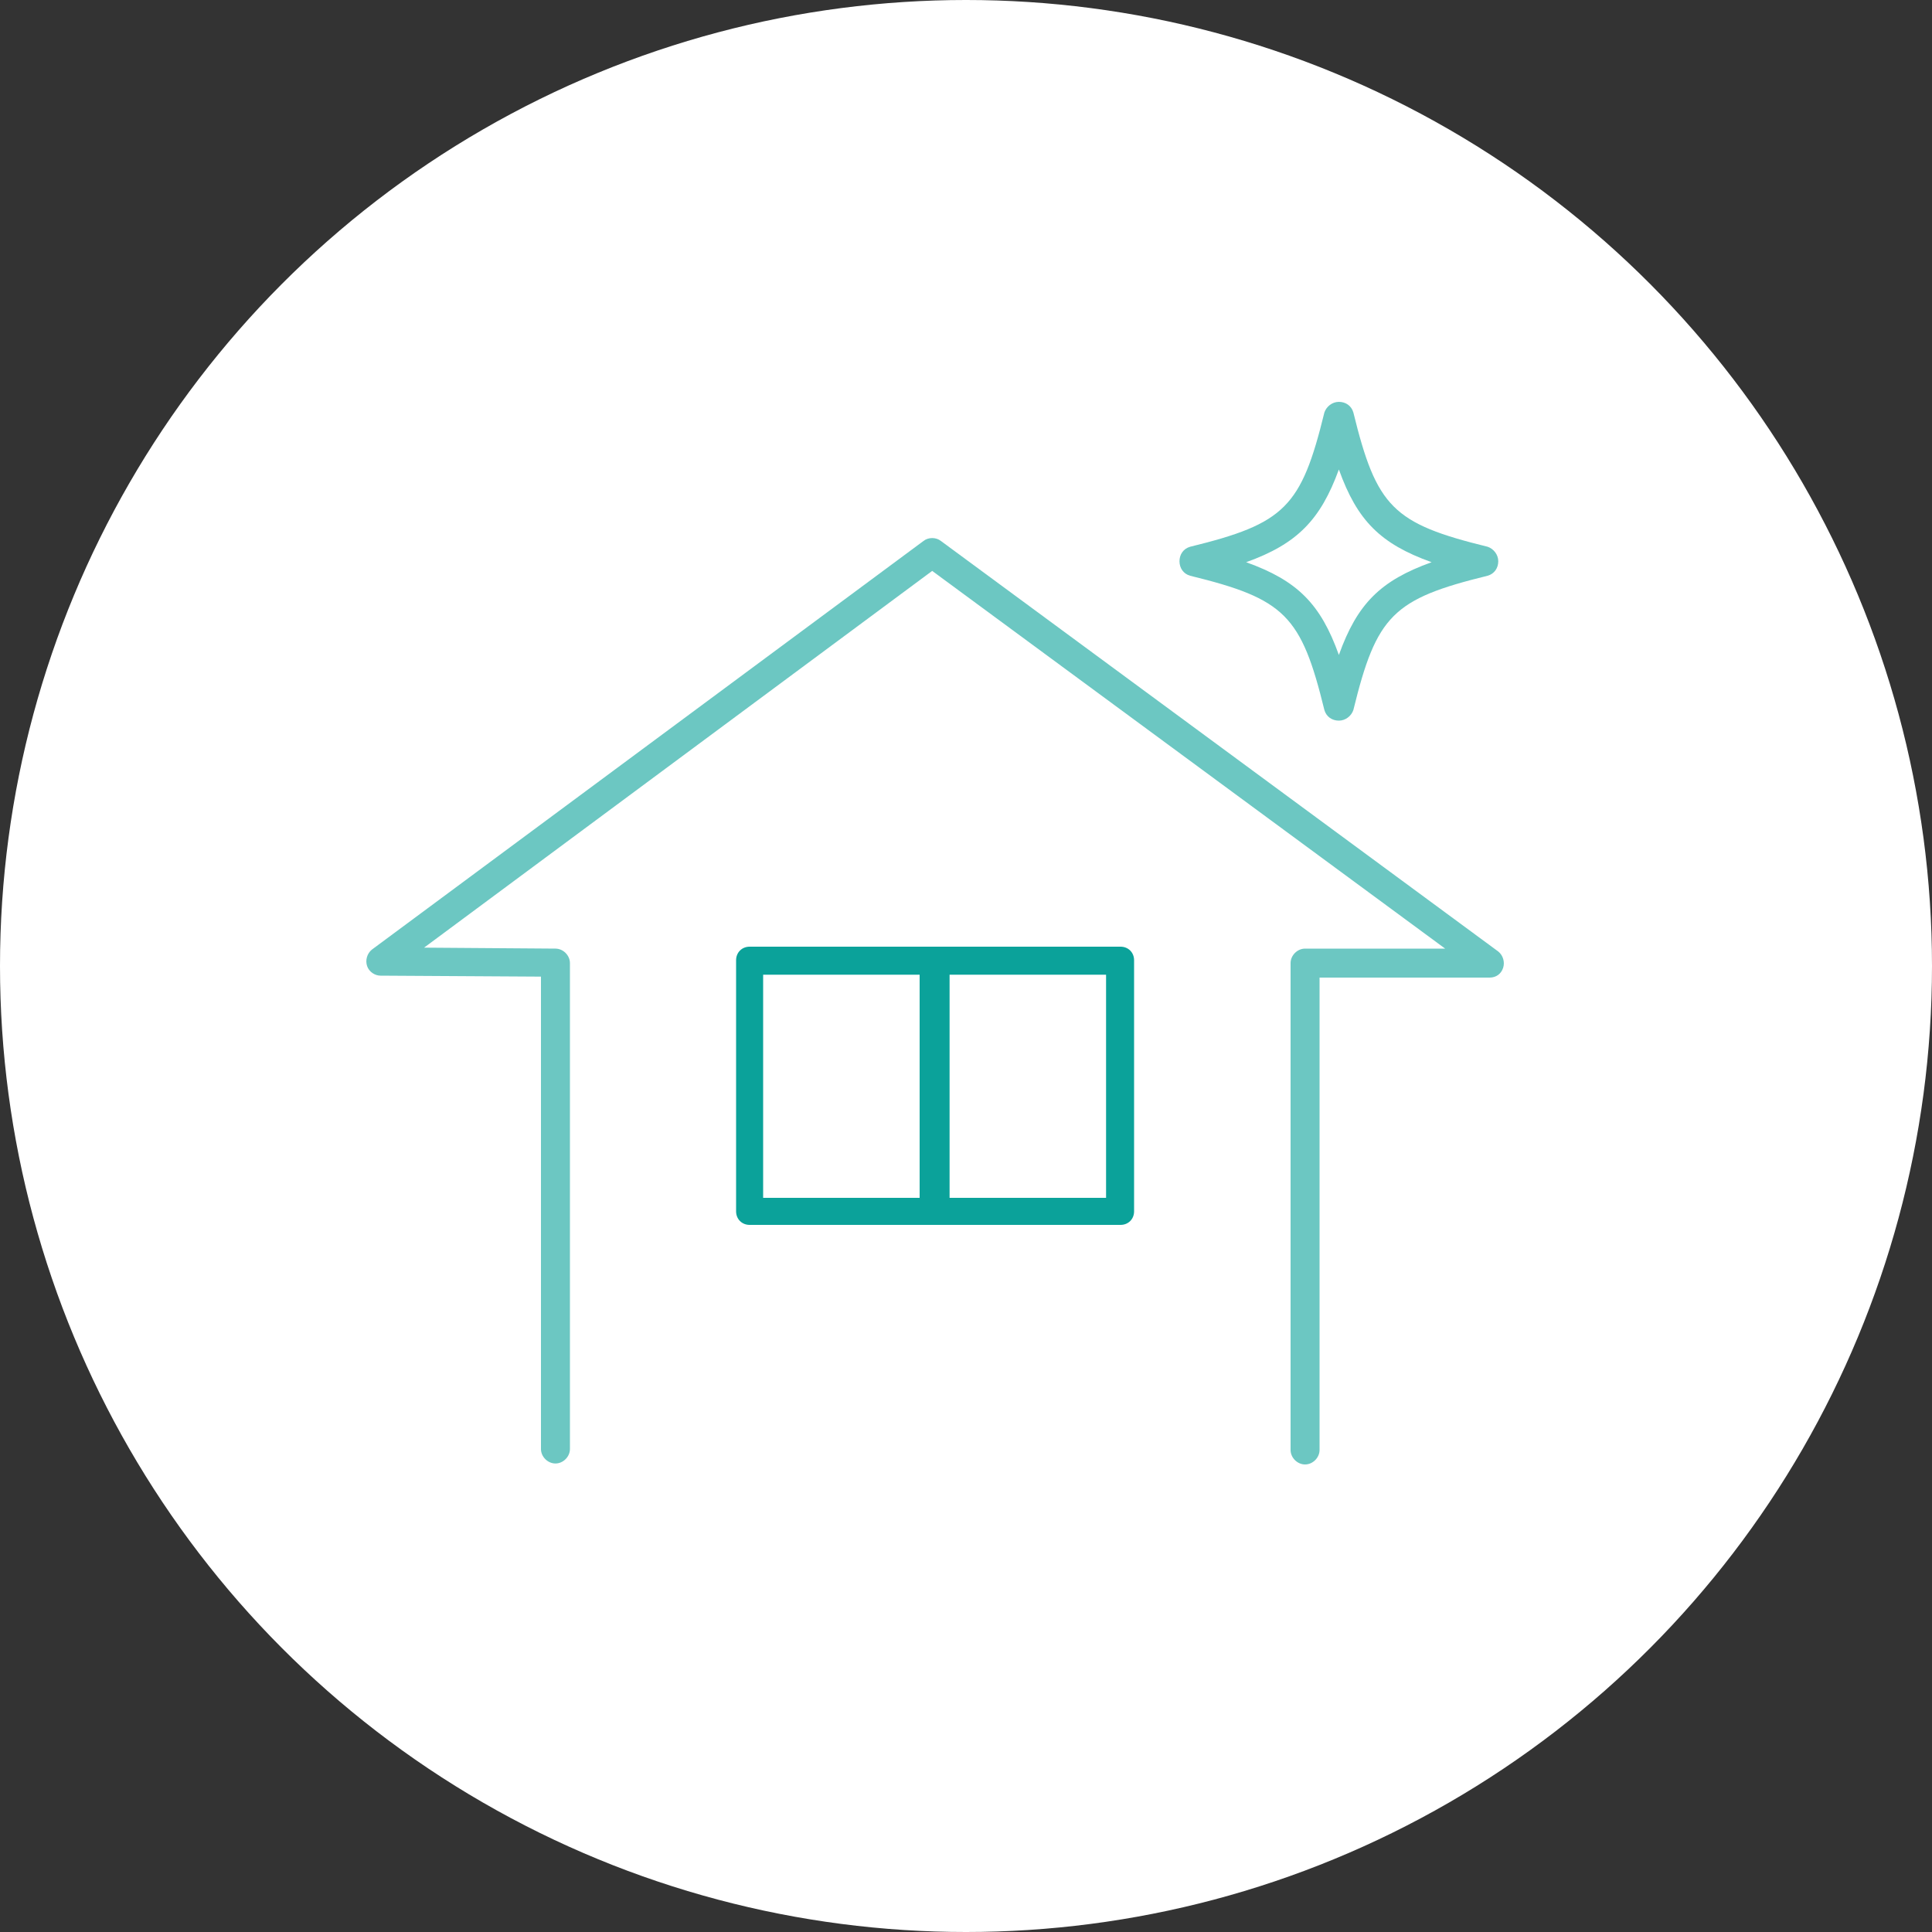 <?xml version="1.0" encoding="utf-8"?>
<!-- Generator: Adobe Illustrator 26.0.3, SVG Export Plug-In . SVG Version: 6.00 Build 0)  -->
<svg version="1.1" id="レイヤー_1" xmlns="http://www.w3.org/2000/svg" xmlns:xlink="http://www.w3.org/1999/xlink" x="0px"
	 y="0px" viewBox="0 0 200 200" style="enable-background:new 0 0 200 200;" xml:space="preserve">
<rect x="0" y="0" width="200" height="200" fill="#333333" stroke="none"/>
<style type="text/css">
	.st0{fill:#FFFFFF;}
	.st1{fill:#6cc7c2;}
	.st2{fill:#0ba29a;}
</style>
<circle class="st0" cx="100" cy="100" r="100"/>
<g>
	<path class="st1" d="M123.2,59.6c9.8,2.4,11.5,4.1,13.9,13.9c0.2,0.7,0.8,1.1,1.5,1.1c0.7,0,1.3-0.5,1.5-1.1
		c2.4-9.8,4.1-11.5,13.9-13.9c0.7-0.2,1.1-0.8,1.1-1.5c0-0.7-0.5-1.3-1.1-1.5c-9.8-2.4-11.5-4.1-13.9-13.9c-0.2-0.7-0.8-1.1-1.5-1.1
		c-0.7,0-1.3,0.5-1.5,1.1c-2.4,9.8-4.1,11.5-13.9,13.9c-0.7,0.2-1.1,0.8-1.1,1.5C122.1,58.8,122.5,59.4,123.2,59.6z M138.6,48.6
		c1.9,5.3,4.3,7.7,9.6,9.6c-5.3,1.9-7.7,4.3-9.6,9.6c-1.9-5.3-4.3-7.7-9.6-9.6C134.3,56.3,136.7,53.8,138.6,48.6z"/>
	<path class="st1" d="M155.1,98.5L97.4,56c-0.5-0.4-1.3-0.4-1.8,0L38.5,98.3c-0.5,0.4-0.7,1.1-0.5,1.7c0.2,0.6,0.8,1,1.4,1l16.6,0.1
		v48.9c0,0.8,0.7,1.5,1.5,1.5c0.8,0,1.5-0.7,1.5-1.5V99.7c0-0.8-0.7-1.5-1.5-1.5l-13.6-0.1l52.6-39l53.1,39.1h-14.5
		c-0.8,0-1.5,0.7-1.5,1.5v50.4c0,0.8,0.7,1.5,1.5,1.5c0.8,0,1.5-0.7,1.5-1.5v-48.9h17.6c0.7,0,1.2-0.4,1.4-1
		C155.8,99.6,155.6,98.9,155.1,98.5z"/>
	<path class="st2" d="M116,98H77.6c-0.8,0-1.4,0.6-1.4,1.4v26c0,0.8,0.6,1.4,1.4,1.4H116c0.8,0,1.4-0.6,1.4-1.4v-26
		C117.4,98.6,116.8,98,116,98z M79,100.9h16.2V124H79V100.9z M114.6,124H98.3v-23.1h16.2V124z"/>
</g>
</svg>
